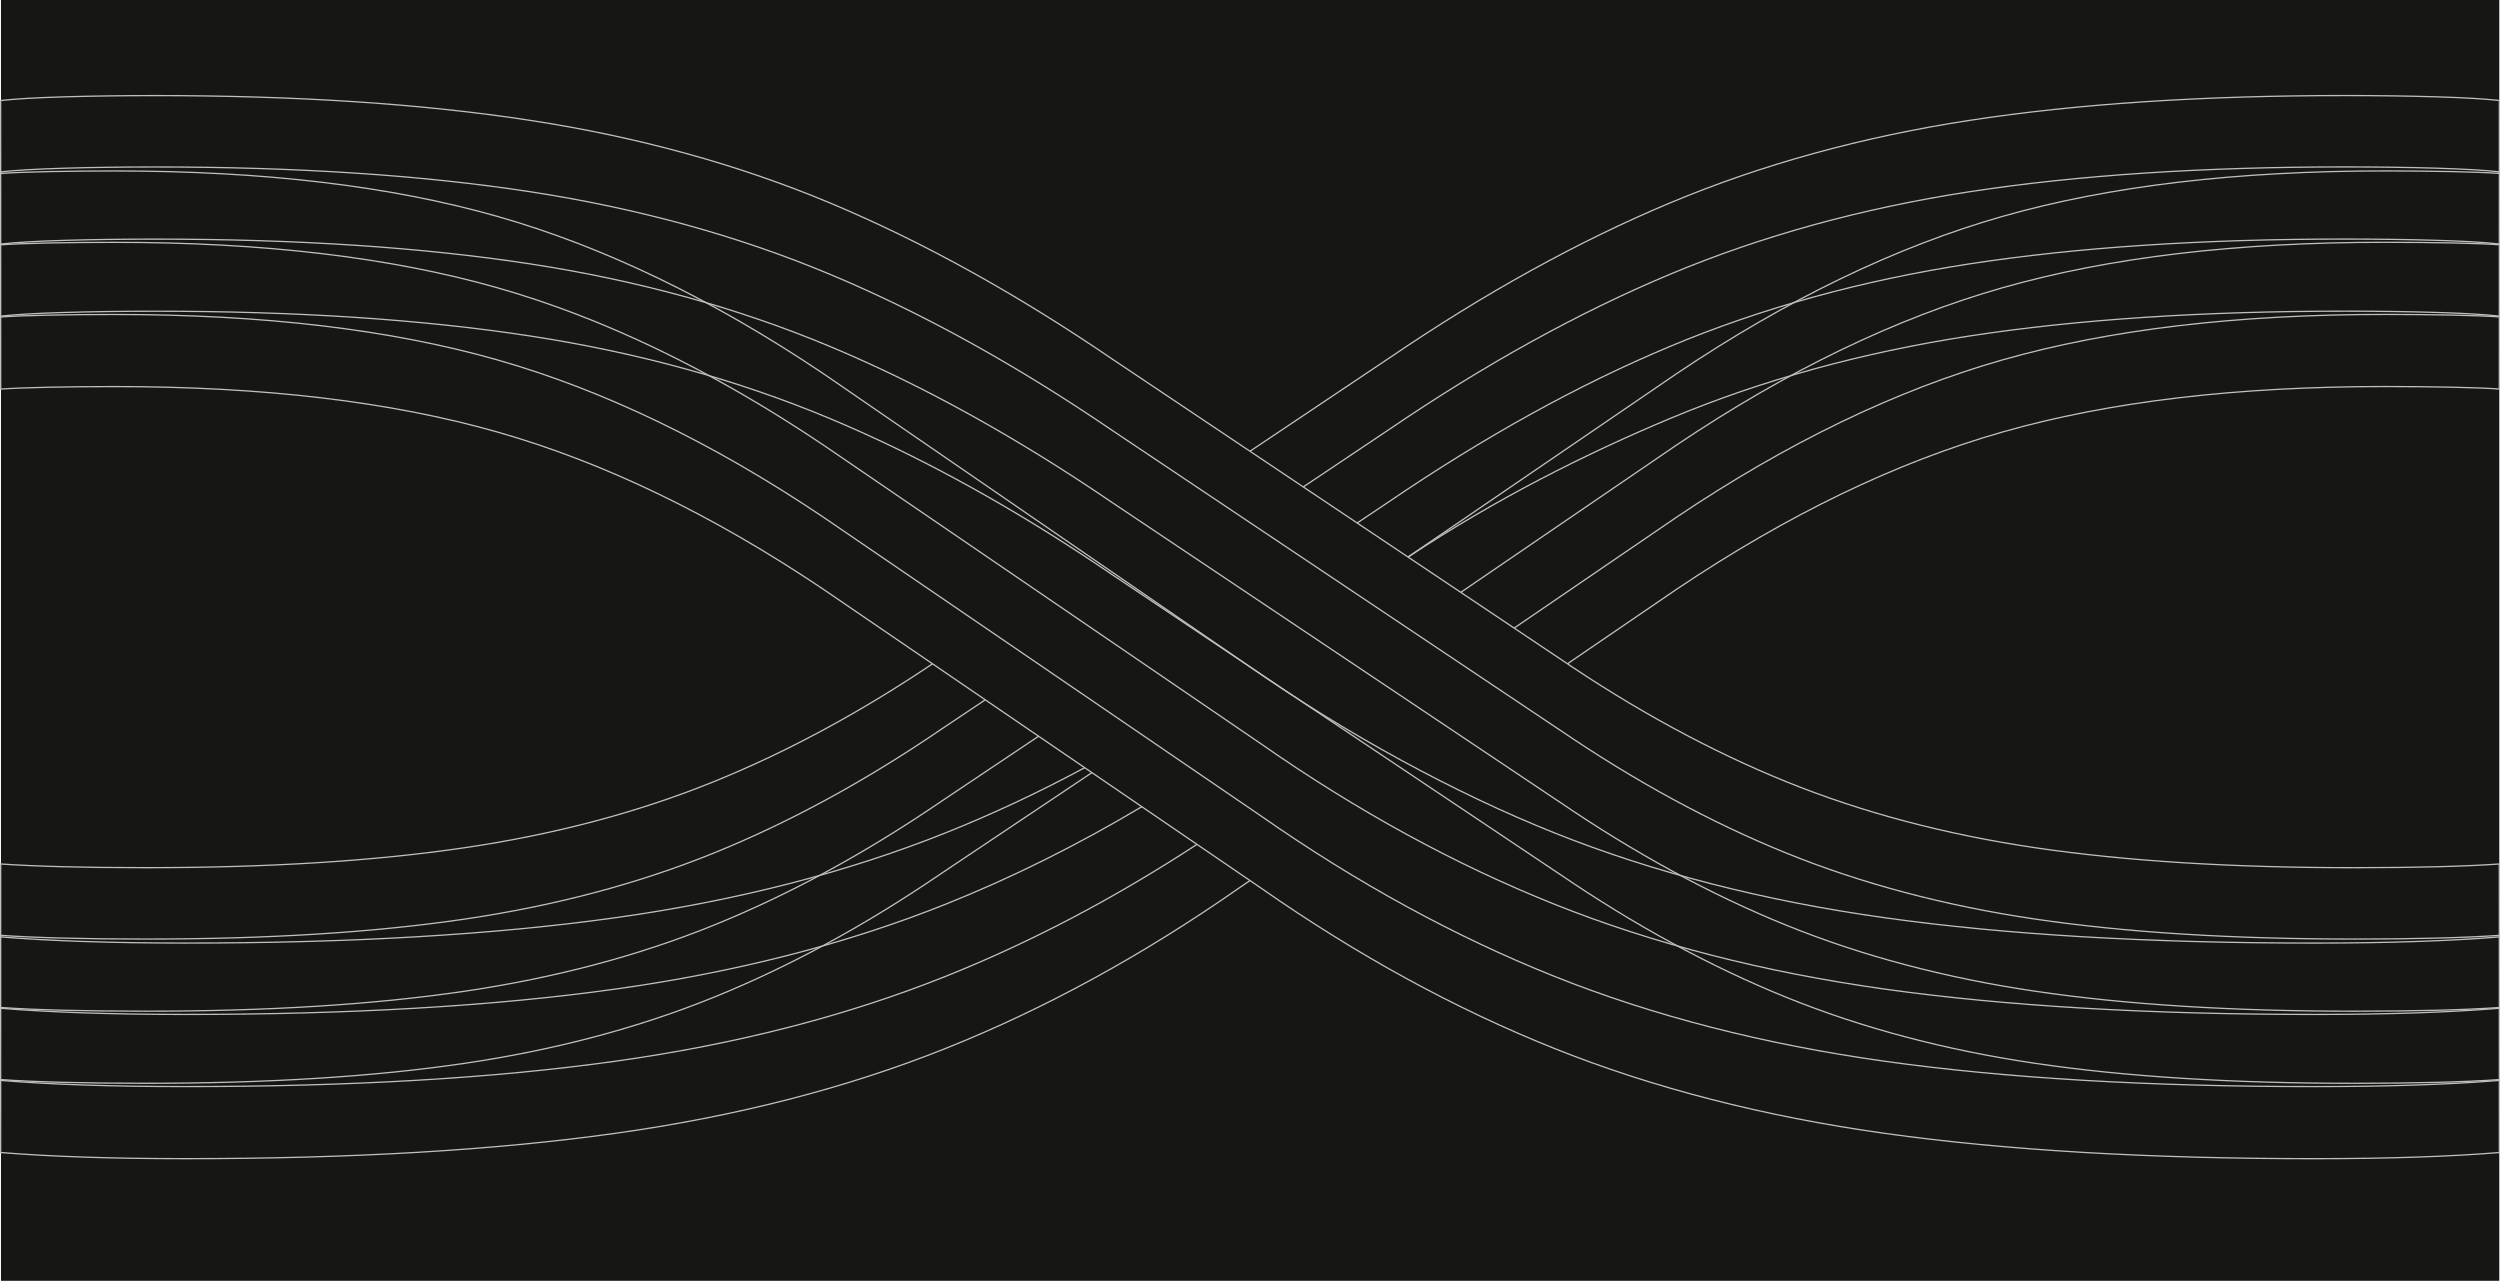 <?xml version="1.0" encoding="UTF-8"?>
<svg id="Layer_2" data-name="Layer 2" xmlns="http://www.w3.org/2000/svg" viewBox="0 0 1921.3 984.33">
  <defs>
    <style>
      .cls-1 {
        fill: none;
        stroke: #c1bfbd;
        stroke-miterlimit: 10;
      }

      .cls-2 {
        fill: #161615;
      }
    </style>
  </defs>
  <g id="LOGO_GUIDES" data-name="LOGO GUIDES">
    <rect class="cls-2" x=".75" width="1920" height="984.33"/>
    <g>
      <path class="cls-1" d="M1082.12,428.09c67.81-44.83,136.47-79.31,201.43-106.5,70.62-29.54,147.4-50.69,230.36-63.42,82.91-12.72,179.33-19.07,289.19-19.03,24.64.01,47.6.34,68.94.96,21.28.64,37.51,1.58,48.75,2.82l-.02,56.05c-8.99-.62-21.33-1.09-36.99-1.42-15.71-.31-32.52-.48-50.43-.49-114.33-.05-212.43,11.59-294.24,34.9-81.86,23.32-165.37,63.61-250.56,120.86l-83.92,57.3M960.69,676.69l-8.5,5.8c-74,51.67-149.14,92.74-225.34,123.21-76.25,30.49-160.9,52.24-253.9,65.28-93.05,13.04-203.44,19.53-331.22,19.48-56.06-.02-103.14-1.61-141.23-4.73l.02-56.05c26.9,1.88,63.89,2.83,110.97,2.85,94.15.04,175.96-5.06,245.47-15.31,69.46-10.25,133.36-27.18,191.69-50.83,58.28-23.63,116.55-55.37,174.89-95.21l115.64-77.41"/>
      <path class="cls-1" d="M919.91,648.9c-63.55,41.54-127.92,75.34-193.06,101.39-76.25,30.49-160.9,52.24-253.9,65.28-93.05,13.04-203.44,19.53-331.22,19.48-56.06-.02-103.14-1.61-141.23-4.73l.02-56.05c26.9,1.88,63.89,2.83,110.97,2.85,94.15.04,175.96-5.06,245.47-15.31,69.46-10.25,133.36-27.18,191.69-50.83,58.28-23.63,116.55-55.37,174.89-95.21l74.65-49.97M1043.03,401.92l23.6-15.8c73.99-50.41,146.31-90.39,216.93-119.95,70.62-29.54,147.4-50.69,230.36-63.42,82.91-12.72,179.33-19.07,289.19-19.03,24.64.01,47.6.34,68.94.96,21.28.64,37.51,1.58,48.75,2.82l-.02,56.05c-8.99-.62-21.33-1.09-36.99-1.42-15.71-.31-32.52-.48-50.43-.49-114.33-.05-212.43,11.59-294.24,34.9-81.86,23.32-165.37,63.61-250.56,120.86l-124.86,85.26"/>
      <path class="cls-1" d="M877.52,619.95c-49.74,29.66-99.97,54.62-150.66,74.9-76.25,30.49-160.9,52.24-253.9,65.28-93.05,13.04-203.44,19.53-331.22,19.48-56.06-.02-103.14-1.61-141.23-4.73l.02-56.05c26.9,1.88,63.89,2.83,110.97,2.85,94.15.04,175.96-5.06,245.47-15.31,69.46-10.25,133.36-27.18,191.69-50.83,58.28-23.63,116.55-55.37,174.89-95.21l33.54-22.45M1001.61,374.2l65.01-43.52c73.99-50.41,146.31-90.39,216.93-119.95,70.62-29.54,147.4-50.69,230.36-63.42,82.91-12.72,179.33-19.07,289.19-19.03,24.64.01,47.6.34,68.94.96,21.28.64,37.51,1.58,48.75,2.82l-.02,56.05c-8.99-.62-21.33-1.09-36.99-1.42-15.71-.31-32.52-.48-50.43-.49-114.33-.05-212.43,11.59-294.24,34.9-81.86,23.32-165.37,63.61-250.56,120.86l-165.87,113.25"/>
      <path class="cls-1" d="M833.64,589.99c-35.35,19.01-70.95,35.69-106.78,50.01-76.25,30.49-160.9,52.24-253.9,65.28-93.05,13.04-203.44,19.53-331.22,19.48-56.06-.02-103.14-1.61-141.23-4.73l.02-56.05c26.9,1.88,63.89,2.83,110.97,2.85,94.15.04,175.96-5.06,245.47-15.31,69.46-10.25,133.36-27.18,191.69-50.83,55.99-22.71,111.98-52.89,168.02-90.55M960.65,346.78l105.98-70.94c73.99-50.41,146.31-90.39,216.93-119.95,70.62-29.54,147.4-50.69,230.36-63.42,82.91-12.72,179.33-19.07,289.19-19.03,24.64.01,47.6.34,68.94.96,21.28.64,37.51,1.58,48.75,2.82l-.02,56.05c-8.99-.62-21.33-1.09-36.99-1.42-15.71-.31-32.52-.48-50.43-.49-114.33-.05-212.43,11.59-294.24,34.9-81.86,23.32-165.37,63.61-250.56,120.86l-206.43,140.95"/>
    </g>
    <g>
      <path class="cls-1" d="M1197.75,671.19c58.34,39.84,116.62,71.57,174.89,95.21,58.33,23.65,122.23,40.58,191.69,50.83,69.51,10.25,151.32,15.35,245.47,15.31,47.08-.02,84.07-.97,110.97-2.85l.02,56.05c-38.09,3.12-85.17,4.71-141.23,4.73-127.78.05-238.17-6.44-331.22-19.48-93-13.04-177.65-34.8-253.9-65.28-76.2-30.47-151.34-71.54-225.34-123.21l-336.35-229.65c-85.19-57.25-168.7-97.55-250.56-120.86-81.81-23.32-179.91-34.95-294.24-34.9-17.91,0-34.73.18-50.43.49-15.66.33-28,.8-36.99,1.42l-.02-56.05c11.24-1.25,27.48-2.19,48.75-2.82,21.33-.62,44.29-.95,68.94-.96,109.86-.05,206.27,6.31,289.19,19.03,82.96,12.74,159.73,33.88,230.36,63.42,70.62,29.56,142.94,69.53,216.93,119.95l343.08,229.65Z"/>
      <path class="cls-1" d="M1197.75,615.78c58.34,39.84,116.62,71.57,174.89,95.21,58.33,23.65,122.23,40.58,191.69,50.83,69.51,10.25,151.32,15.35,245.47,15.31,47.08-.02,84.07-.97,110.97-2.85l.02,56.05c-38.09,3.12-85.17,4.71-141.23,4.73-127.78.05-238.17-6.44-331.22-19.48-93-13.04-177.65-34.8-253.9-65.28-76.2-30.47-151.34-71.54-225.34-123.21l-336.35-229.65c-85.19-57.25-168.7-97.55-250.56-120.86-81.81-23.32-179.91-34.95-294.24-34.9-17.91,0-34.73.18-50.43.49-15.66.33-28,.8-36.99,1.42l-.02-56.05c11.24-1.25,27.48-2.19,48.75-2.82,21.33-.62,44.29-.95,68.94-.96,109.86-.05,206.27,6.31,289.19,19.03,82.96,12.74,159.73,33.88,230.36,63.42,70.62,29.56,142.94,69.53,216.93,119.95l343.08,229.65Z"/>
      <path class="cls-1" d="M1197.75,560.33c58.34,39.84,116.62,71.57,174.89,95.21,58.33,23.65,122.23,40.58,191.69,50.83,69.51,10.25,151.32,15.35,245.47,15.31,47.08-.02,84.07-.97,110.97-2.85l.02,56.05c-38.09,3.12-85.17,4.71-141.23,4.73-127.78.05-238.17-6.44-331.22-19.48-93-13.04-177.65-34.8-253.9-65.28-76.2-30.47-151.34-71.54-225.34-123.21l-336.35-229.65c-85.19-57.25-168.7-97.55-250.56-120.86-81.81-23.32-179.91-34.95-294.24-34.9-17.91,0-34.73.18-50.43.49-15.66.33-28,.8-36.99,1.42l-.02-56.05c11.24-1.25,27.48-2.19,48.75-2.82,21.33-.62,44.29-.95,68.94-.96,109.86-.05,206.27,6.31,289.19,19.03,82.96,12.74,159.73,33.88,230.36,63.42,70.62,29.56,142.94,69.53,216.93,119.95l343.08,229.65Z"/>
      <path class="cls-1" d="M1197.74,505.49c58.34,39.84,116.62,71.57,174.89,95.21,58.33,23.65,122.23,40.58,191.69,50.83,69.51,10.25,151.32,15.35,245.47,15.31,47.08-.02,84.07-.97,110.97-2.85l.02,56.05c-38.09,3.12-85.17,4.71-141.23,4.73-127.78.05-238.17-6.44-331.22-19.48-93-13.04-177.65-34.8-253.9-65.28-76.2-30.47-159.8-75.87-233.8-127.54l-327.89-225.33c-85.19-57.25-168.7-97.55-250.56-120.86-81.81-23.32-179.91-34.95-294.24-34.9-17.91,0-34.73.18-50.43.49-15.66.33-28,.8-36.99,1.42l-.02-56.05c11.24-1.25,27.48-2.19,48.75-2.82,21.33-.62,44.29-.95,68.94-.96,109.86-.05,206.27,6.31,289.19,19.03,82.96,12.74,159.73,33.88,230.36,63.42,70.62,29.56,142.94,69.53,216.93,119.95l343.08,229.65Z"/>
    </g>
  </g>
</svg>